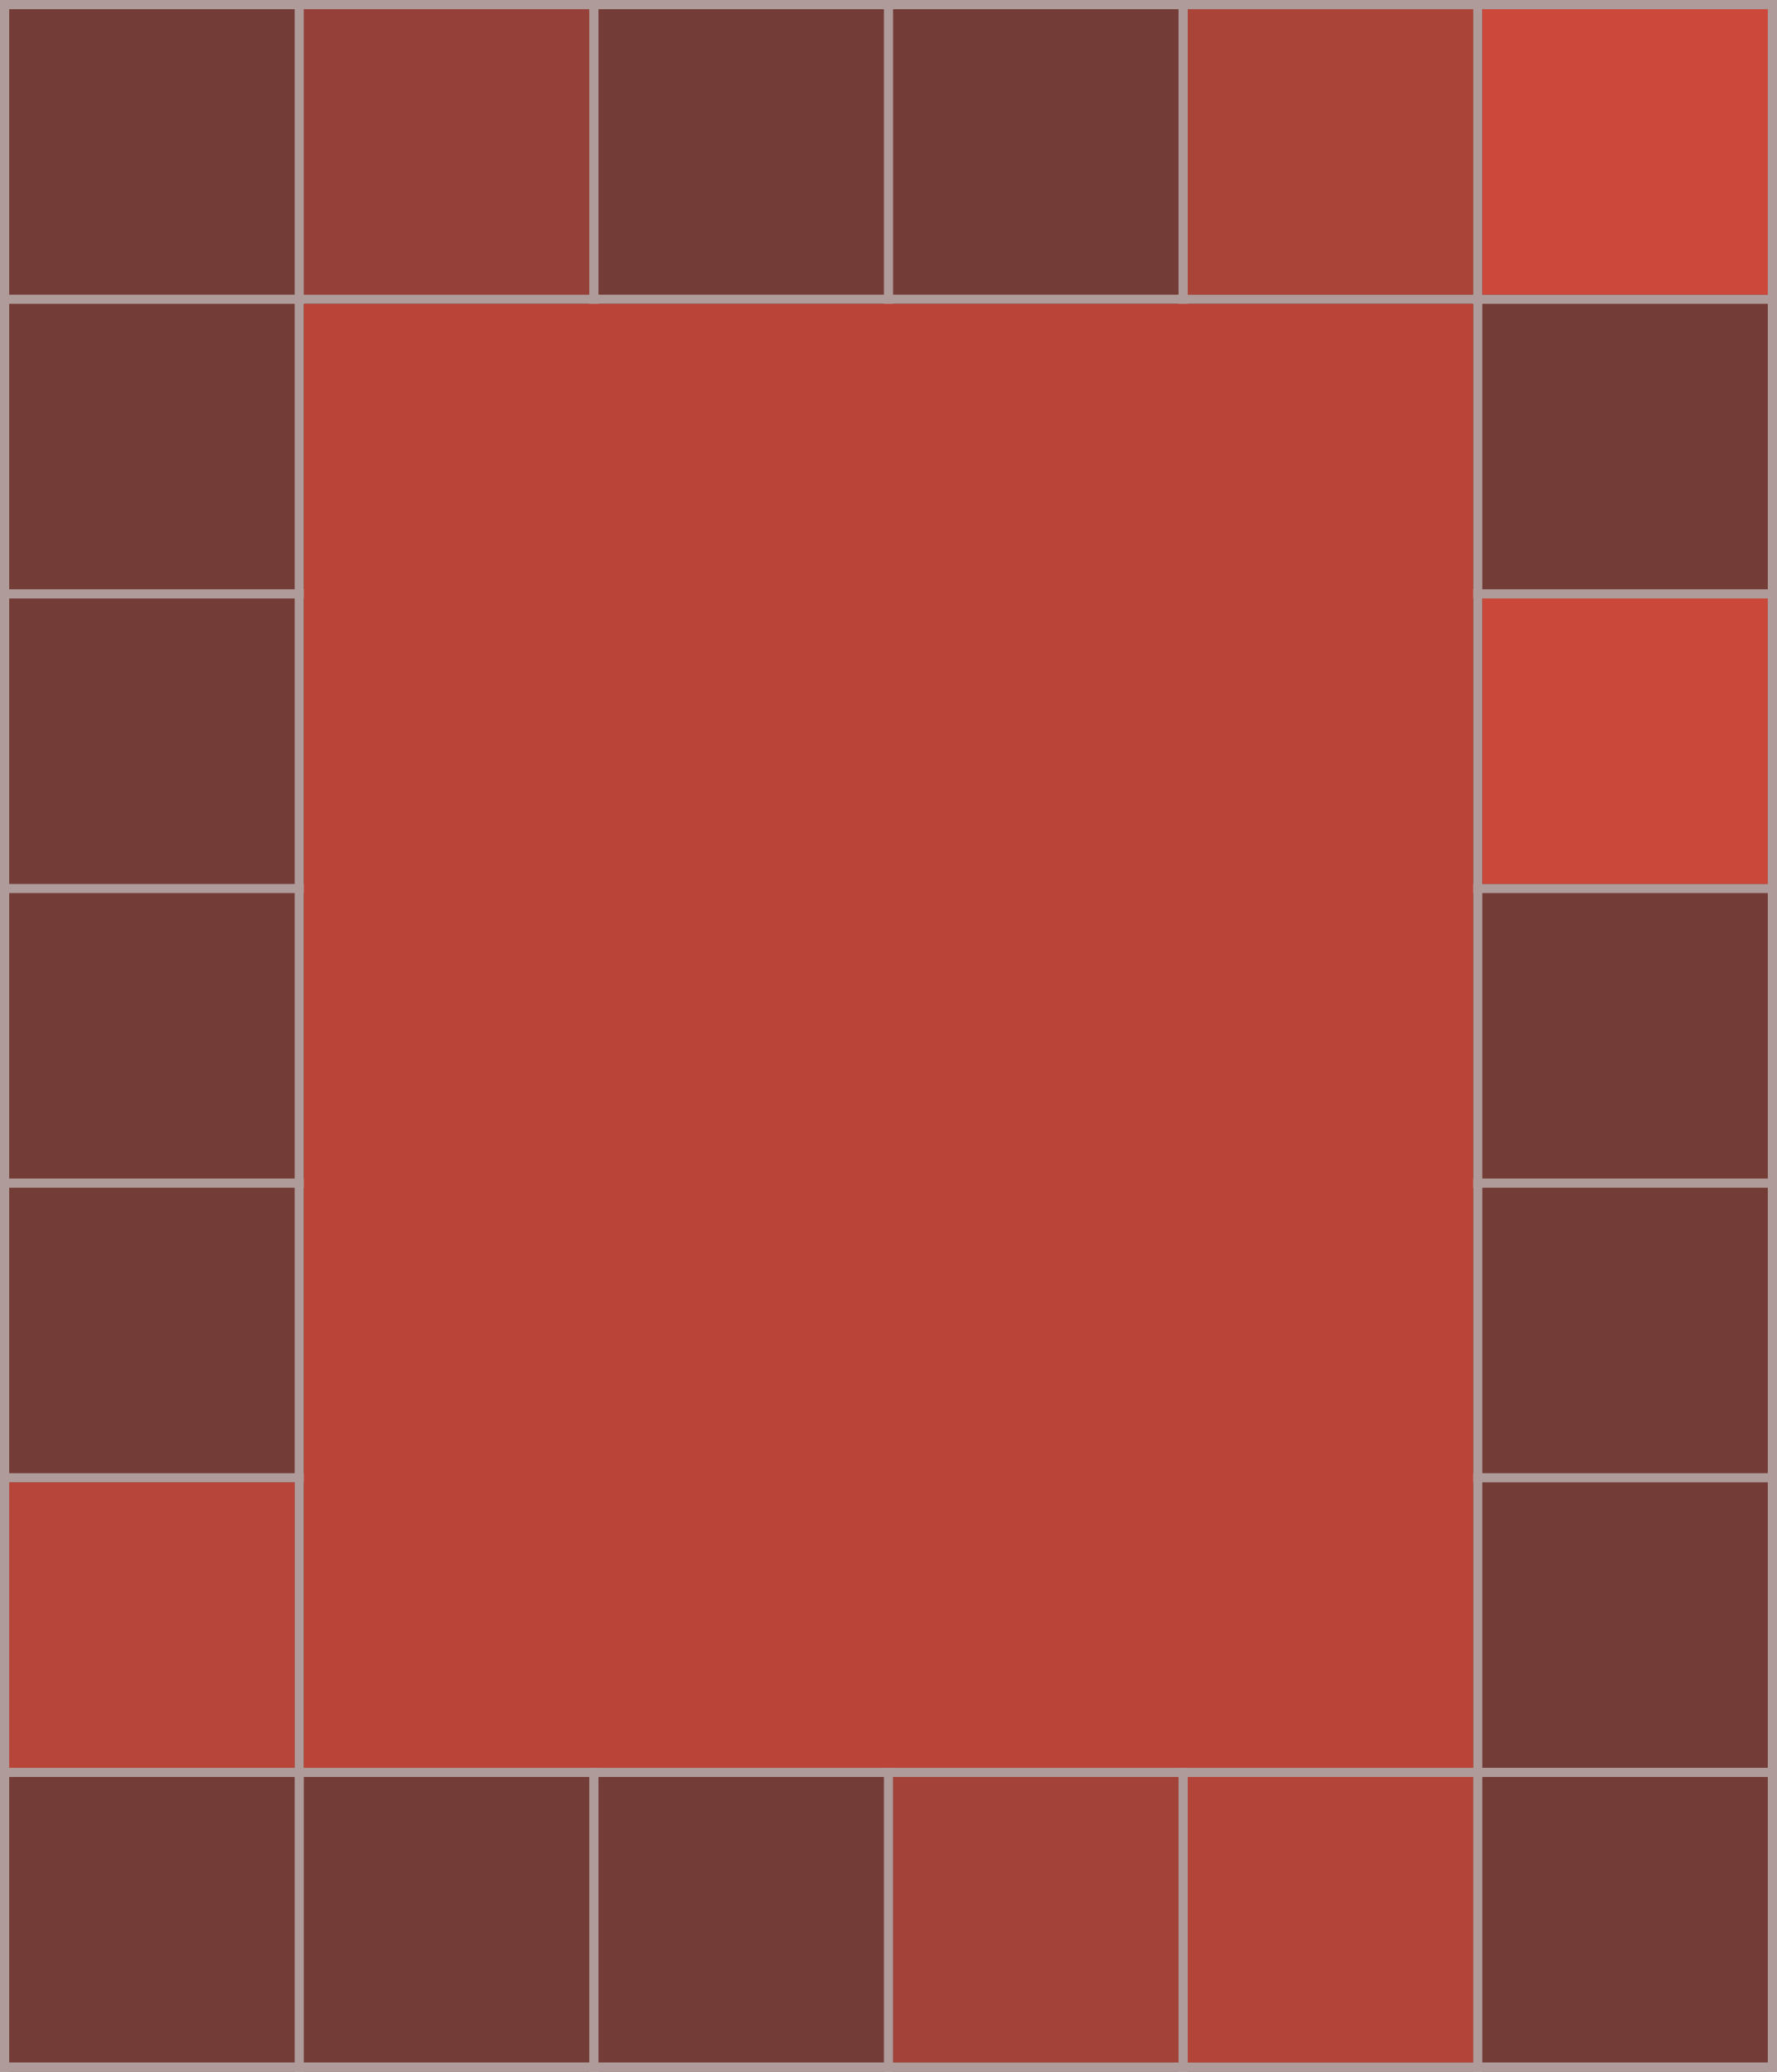 <?xml version="1.0" encoding="UTF-8"?>
<svg width="386px" height="450px" viewBox="0 0 386 450" version="1.1" xmlns="http://www.w3.org/2000/svg" xmlns:xlink="http://www.w3.org/1999/xlink">
    <rect x="0" y="0" width="386" height="450" fill="#333333" stroke="none"/>
    <!-- Generator: Sketch 51.2 (57519) - http://www.bohemiancoding.com/sketch -->
    <title>Red Mobile (375) Part A</title>
    <desc>Created with Sketch.</desc>
    <defs></defs>
    <g id="Page-3-Copy" stroke="none" stroke-width="1" fill="none" fill-rule="evenodd">
        <g id="Red-Mobile-(375)-Part-A">
            <rect id="Rectangle-3" fill-opacity="0.25" fill="#E74C3C" x="0" y="0" width="386" height="450"></rect>
            <g id="Group-25" opacity="0.5" fill="#FFFFFF">
                <g id="Stacked-Group-11">
                    <rect id="Rectangle-8" x="384" y="0" width="2" height="450"></rect>
                    <rect id="Rectangle-8" x="320" y="0" width="2" height="450"></rect>
                    <rect id="Rectangle-8" x="256" y="0" width="2" height="450"></rect>
                    <rect id="Rectangle-8" x="192" y="0" width="2" height="450"></rect>
                    <rect id="Rectangle-8" x="128" y="0" width="2" height="450"></rect>
                    <rect id="Rectangle-8" x="64" y="0" width="2" height="450"></rect>
                    <rect id="Rectangle-8" x="0" y="0" width="2" height="450"></rect>
                </g>
                <g id="Stacked-Group-12">
                    <rect id="Rectangle-10" x="0" y="448" width="386" height="2"></rect>
                    <rect id="Rectangle-10" x="0" y="384" width="386" height="2"></rect>
                    <rect id="Rectangle-10" x="0" y="320" width="386" height="2"></rect>
                    <rect id="Rectangle-10" x="0" y="256" width="386" height="2"></rect>
                    <rect id="Rectangle-10" x="0" y="192" width="386" height="2"></rect>
                    <rect id="Rectangle-10" x="0" y="128" width="386" height="2"></rect>
                    <rect id="Rectangle-10" x="0" y="64" width="386" height="2"></rect>
                    <rect id="Rectangle-10" x="0" y="0" width="386" height="2"></rect>
                </g>
            </g>
            <g id="Stacked-Group-2" transform="translate(2, 2)" fill="#E74C3C">
                <g transform="translate(0, 384)" id="Rectangle-5">
                    <rect fill-opacity="0.15" x="0" y="0" width="62" height="62"></rect>
                    <rect fill-opacity="0.15" x="64" y="0" width="62" height="62"></rect>
                    <rect fill-opacity="0.15" x="128" y="0" width="62" height="62"></rect>
                    <rect fill-opacity="0.488" x="192" y="0" width="62" height="62"></rect>
                    <rect fill-opacity="0.613" x="256" y="0" width="62" height="62"></rect>
                    <rect fill-opacity="0.15" x="320" y="0" width="62" height="62"></rect>
                </g>
                <g transform="translate(0, 320)" id="Rectangle-5">
                    <rect fill-opacity="0.655" x="0" y="0" width="62" height="62"></rect>
                    <rect fill-opacity="0.15" x="64" y="0" width="62" height="62"></rect>
                    <rect fill-opacity="0.15" x="128" y="0" width="62" height="62"></rect>
                    <rect fill-opacity="0.15" x="192" y="0" width="62" height="62"></rect>
                    <rect fill-opacity="0.15" x="256" y="0" width="62" height="62"></rect>
                    <rect fill-opacity="0.15" x="320" y="0" width="62" height="62"></rect>
                </g>
                <g transform="translate(0, 256)" fill-opacity="0.15" id="Rectangle-5">
                    <rect x="0" y="0" width="62" height="62"></rect>
                    <rect x="64" y="0" width="62" height="62"></rect>
                    <rect x="128" y="0" width="62" height="62"></rect>
                    <rect x="192" y="0" width="62" height="62"></rect>
                    <rect x="256" y="0" width="62" height="62"></rect>
                    <rect x="320" y="0" width="62" height="62"></rect>
                </g>
                <g transform="translate(0, 192)" fill-opacity="0.15" id="Rectangle-5">
                    <rect x="0" y="0" width="62" height="62"></rect>
                    <rect x="64" y="0" width="62" height="62"></rect>
                    <rect x="128" y="0" width="62" height="62"></rect>
                    <rect x="192" y="0" width="62" height="62"></rect>
                    <rect x="256" y="0" width="62" height="62"></rect>
                    <rect x="320" y="0" width="62" height="62"></rect>
                </g>
                <g transform="translate(0, 128)" id="Rectangle-5">
                    <rect fill-opacity="0.15" x="0" y="0" width="62" height="62"></rect>
                    <rect fill-opacity="0.15" x="64" y="0" width="62" height="62"></rect>
                    <rect fill-opacity="0.15" x="128" y="0" width="62" height="62"></rect>
                    <rect fill-opacity="0.15" x="192" y="0" width="62" height="62"></rect>
                    <rect fill-opacity="0.15" x="256" y="0" width="62" height="62"></rect>
                    <rect fill-opacity="0.777" x="320" y="0" width="62" height="62"></rect>
                </g>
                <g transform="translate(0, 64)" fill-opacity="0.15" id="Rectangle-5">
                    <rect x="0" y="0" width="62" height="62"></rect>
                    <rect x="64" y="0" width="62" height="62"></rect>
                    <rect x="128" y="0" width="62" height="62"></rect>
                    <rect x="192" y="0" width="62" height="62"></rect>
                    <rect x="256" y="0" width="62" height="62"></rect>
                    <rect x="320" y="0" width="62" height="62"></rect>
                </g>
                <g id="Rectangle-5">
                    <rect fill-opacity="0.15" x="0" y="0" width="62" height="62"></rect>
                    <rect fill-opacity="0.399" x="64" y="0" width="62" height="62"></rect>
                    <rect fill-opacity="0.15" x="128" y="0" width="62" height="62"></rect>
                    <rect fill-opacity="0.15" x="192" y="0" width="62" height="62"></rect>
                    <rect fill-opacity="0.564" x="256" y="0" width="62" height="62"></rect>
                    <rect fill-opacity="0.79" x="320" y="0" width="62" height="62"></rect>
                </g>
            </g>
            <rect id="Rectangle-2" fill="#BA4438" x="66" y="66" width="254" height="318"></rect>
        </g>
    </g>
</svg>